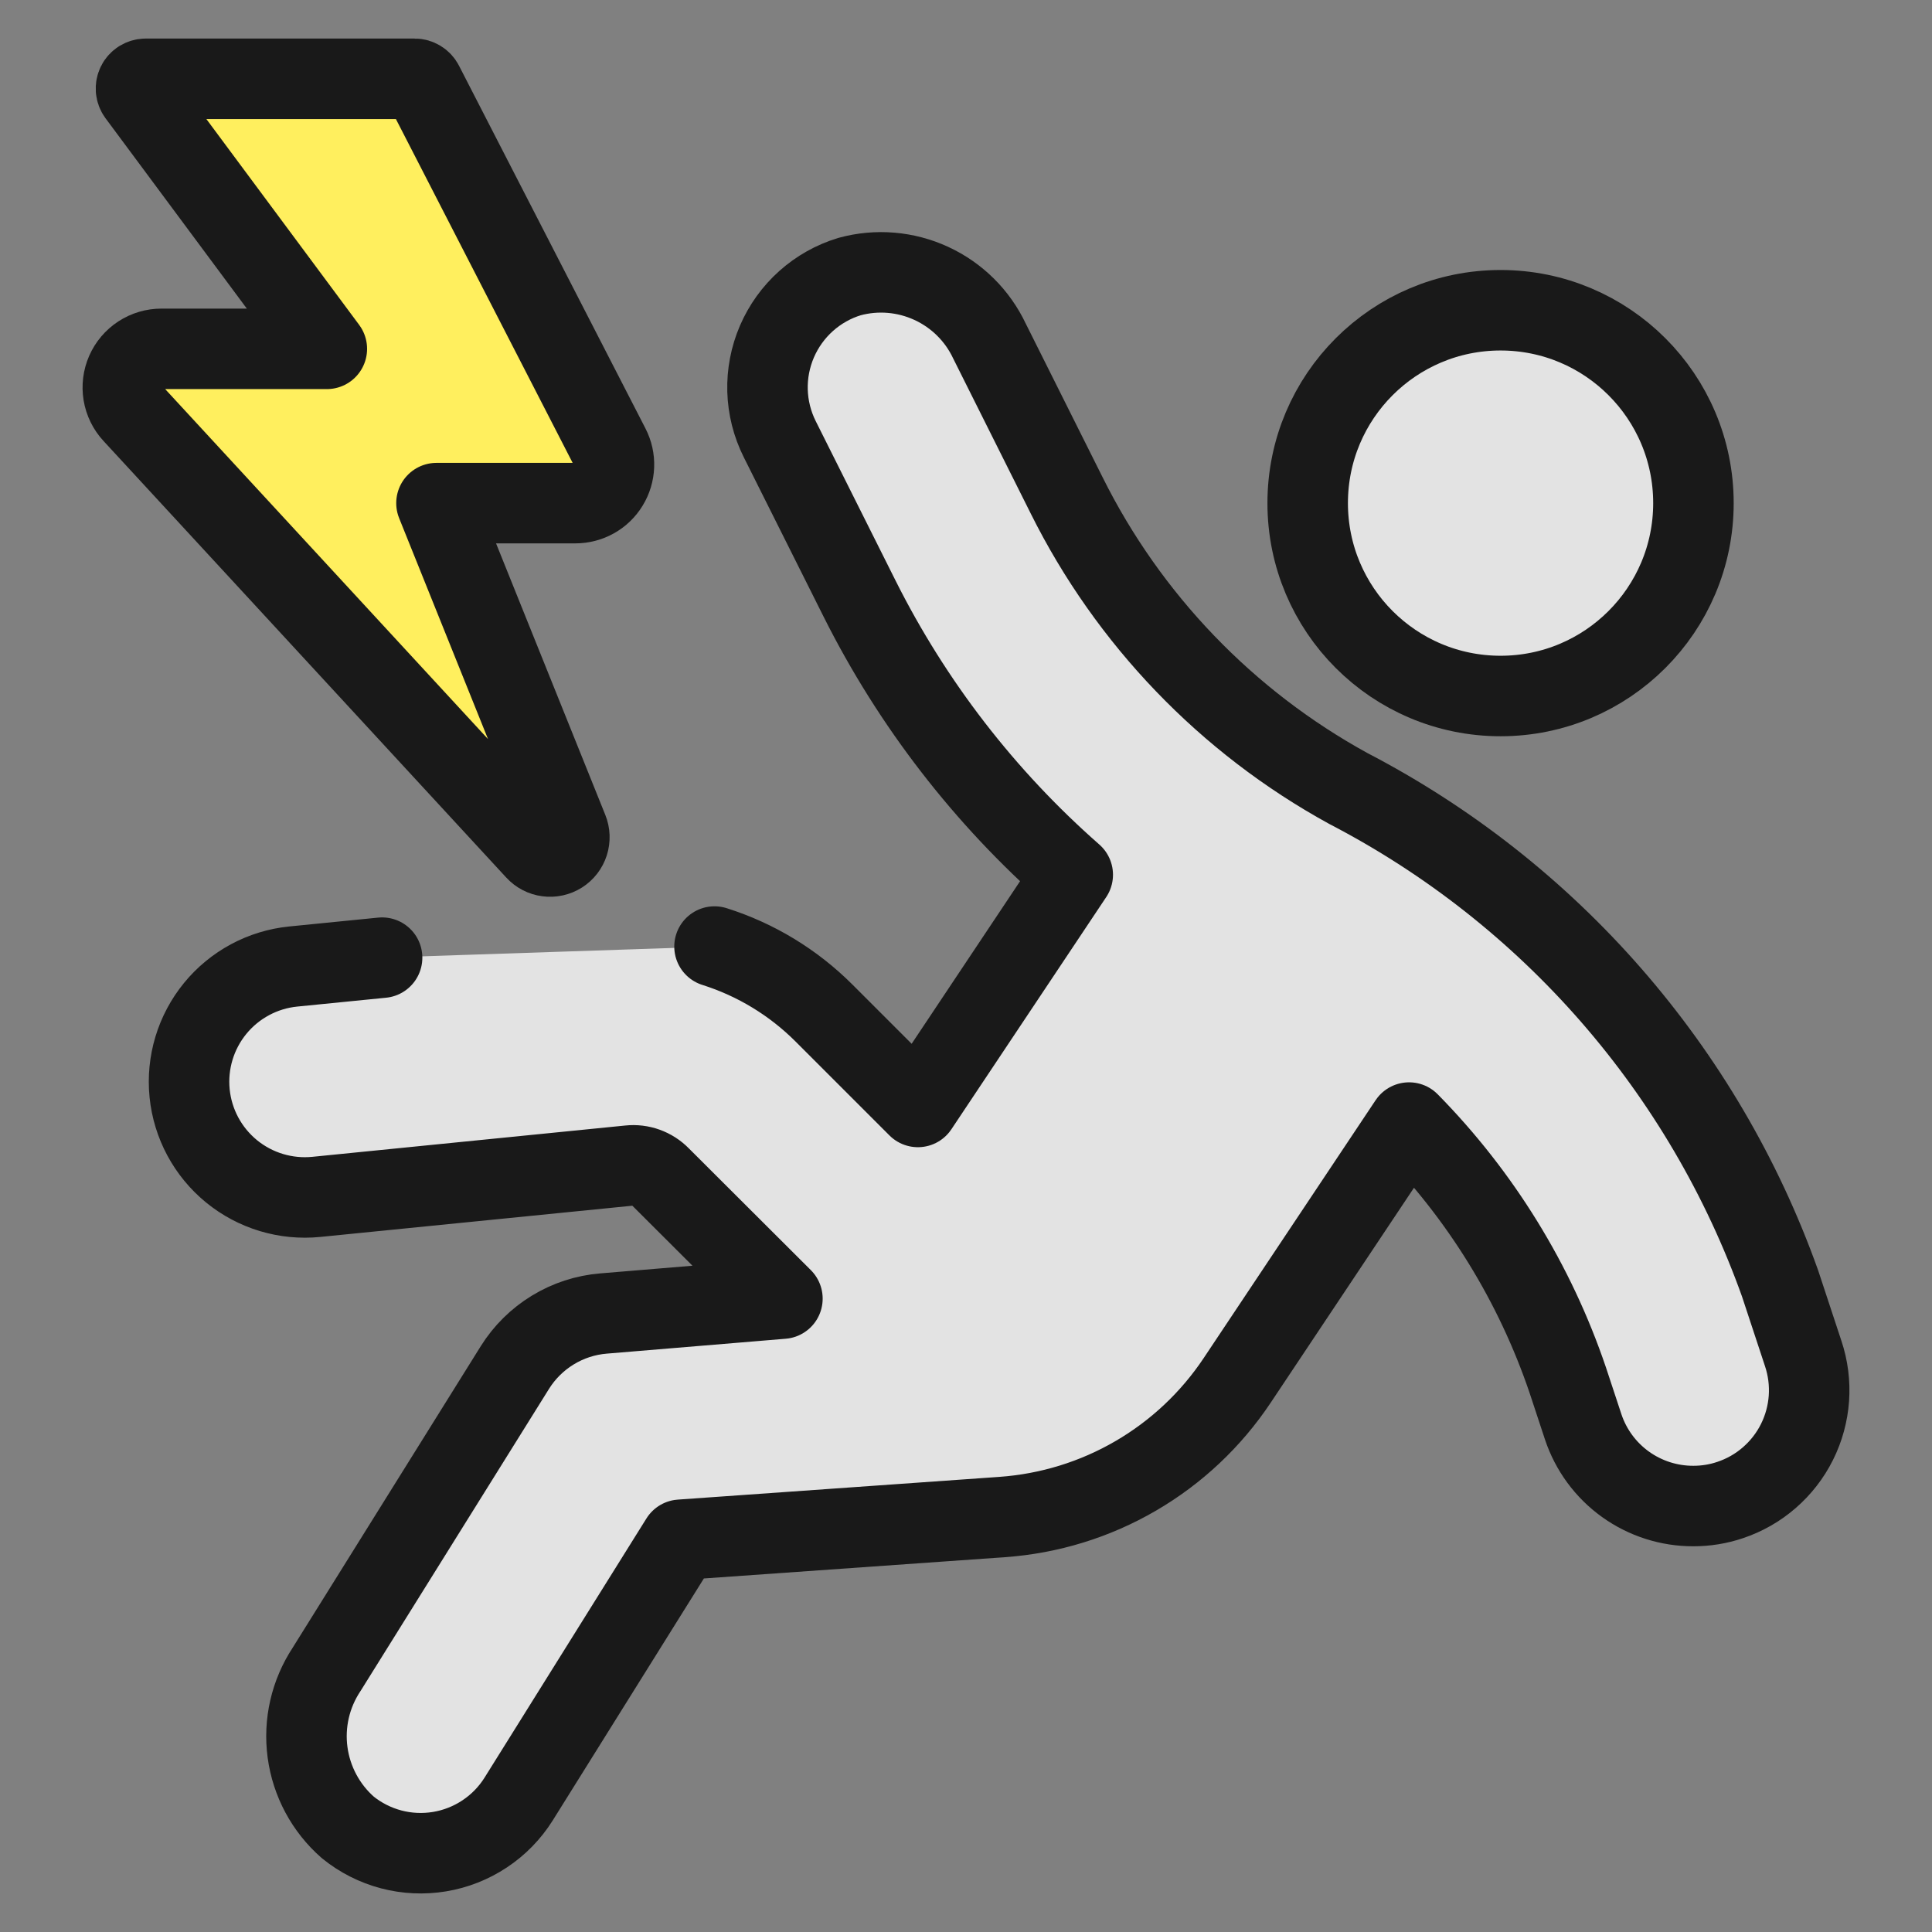 <?xml version="1.0" encoding="UTF-8"?> <svg xmlns="http://www.w3.org/2000/svg" fill="none" viewBox="-1 -1 48 48" id="Safety-Electricity-Danger--Streamline-Ultimate.svg" height="48" width="48"><rect x="-1" y="-1" width="48" height="48" fill="#808080" stroke="none"/><desc>Safety Electricity Danger Streamline Icon: https://streamlinehq.com</desc><path fill="#ffef5e" stroke="#191919" stroke-linecap="round" stroke-linejoin="round" d="M9.514 1.089c-0.02 -0.039 -0.05 -0.072 -0.088 -0.095C9.389 0.97 9.346 0.958 9.302 0.958H2.616c-0.044 0.001 -0.087 0.014 -0.125 0.037 -0.037 0.024 -0.068 0.057 -0.087 0.096 -0.02 0.04 -0.028 0.084 -0.025 0.128 0.004 0.044 0.019 0.086 0.045 0.122L7.12 7.667H3.011c-0.186 -0 -0.369 0.054 -0.525 0.156 -0.156 0.102 -0.279 0.247 -0.354 0.418 -0.075 0.171 -0.098 0.359 -0.068 0.543 0.031 0.184 0.114 0.355 0.241 0.492L12.313 20.125c0.076 0.083 0.179 0.137 0.29 0.151 0.111 0.015 0.225 -0.01 0.32 -0.07 0.095 -0.06 0.166 -0.152 0.2 -0.259 0.034 -0.107 0.03 -0.223 -0.012 -0.327L9.844 11.5h3.45c0.164 0 0.326 -0.042 0.47 -0.122 0.143 -0.08 0.264 -0.196 0.349 -0.337 0.086 -0.14 0.134 -0.3 0.14 -0.465 0.006 -0.164 -0.03 -0.327 -0.106 -0.474L9.514 1.089Z" stroke-width="2"></path><path fill="#e3e3e3" stroke="#191919" stroke-linecap="round" stroke-linejoin="round" d="M36.281 16.292c2.646 0 4.792 -2.145 4.792 -4.792s-2.145 -4.792 -4.792 -4.792 -4.792 2.145 -4.792 4.792 2.145 4.792 4.792 4.792Z" stroke-width="2"></path><path fill="#e3e3e3" d="m8.493 22.793 -2.208 0.22c-0.759 0.076 -1.456 0.451 -1.939 1.041 -0.483 0.591 -0.711 1.349 -0.635 2.108 0.076 0.759 0.451 1.456 1.041 1.939 0.591 0.483 1.349 0.711 2.108 0.635l7.776 -0.778c0.14 -0.015 0.282 0.002 0.415 0.05 0.133 0.048 0.253 0.125 0.352 0.226l3.036 3.03 -4.447 0.37c-0.446 0.037 -0.877 0.177 -1.259 0.411 -0.382 0.233 -0.704 0.552 -0.941 0.931l-4.677 7.498c-0.402 0.607 -0.571 1.34 -0.474 2.062 0.097 0.722 0.452 1.385 1 1.865 0.316 0.256 0.682 0.442 1.075 0.546 0.393 0.104 0.803 0.123 1.204 0.057 0.401 -0.066 0.783 -0.217 1.122 -0.442 0.339 -0.225 0.626 -0.519 0.842 -0.863l4.025 -6.444 7.991 -0.565c1.168 -0.083 2.301 -0.431 3.313 -1.02 1.012 -0.588 1.876 -1.401 2.525 -2.375l4.27 -6.405c1.78 1.809 3.128 3.996 3.943 6.4l0.383 1.16c0.191 0.574 0.559 1.074 1.051 1.427 0.492 0.353 1.083 0.542 1.688 0.54 0.309 0 0.616 -0.049 0.908 -0.148 0.359 -0.119 0.691 -0.308 0.976 -0.556 0.286 -0.248 0.52 -0.549 0.689 -0.888 0.169 -0.338 0.269 -0.707 0.296 -1.084 0.026 -0.377 -0.022 -0.756 -0.142 -1.114l-0.575 -1.742c-1.894 -5.305 -5.725 -9.697 -10.724 -12.294 -3.022 -1.657 -5.464 -4.198 -7 -7.283l-1.917 -3.833c-0.298 -0.633 -0.81 -1.141 -1.446 -1.434 -0.635 -0.293 -1.354 -0.354 -2.029 -0.17 -0.401 0.121 -0.77 0.329 -1.082 0.608 -0.312 0.279 -0.559 0.623 -0.725 1.008 -0.165 0.385 -0.245 0.801 -0.233 1.219 0.012 0.418 0.116 0.829 0.303 1.204l1.986 3.967c1.306 2.605 3.104 4.933 5.294 6.856l-3.847 5.769 -2.333 -2.333c-0.761 -0.761 -1.694 -1.328 -2.72 -1.652" stroke-width="2"></path><path stroke="#191919" stroke-linecap="round" stroke-linejoin="round" d="m8.493 22.793 -2.208 0.22c-0.759 0.076 -1.456 0.451 -1.939 1.041 -0.483 0.591 -0.711 1.349 -0.635 2.108 0.076 0.759 0.451 1.456 1.041 1.939 0.591 0.483 1.349 0.711 2.108 0.635l7.776 -0.778c0.14 -0.015 0.282 0.002 0.415 0.05 0.133 0.048 0.253 0.125 0.352 0.226l3.036 3.03 -4.447 0.37c-0.446 0.037 -0.877 0.177 -1.259 0.411 -0.382 0.233 -0.704 0.552 -0.941 0.931l-4.677 7.498c-0.402 0.607 -0.571 1.34 -0.474 2.062 0.097 0.722 0.452 1.385 1 1.865 0.316 0.256 0.682 0.442 1.075 0.546 0.393 0.104 0.803 0.123 1.204 0.057 0.401 -0.066 0.783 -0.217 1.122 -0.442 0.339 -0.225 0.626 -0.519 0.842 -0.863l4.025 -6.444 7.991 -0.565c1.168 -0.083 2.301 -0.431 3.313 -1.02 1.012 -0.588 1.876 -1.401 2.525 -2.375l4.27 -6.405c1.78 1.809 3.128 3.996 3.943 6.4l0.383 1.16c0.191 0.574 0.559 1.074 1.051 1.427 0.492 0.353 1.083 0.542 1.688 0.54 0.309 0 0.616 -0.049 0.908 -0.148 0.359 -0.119 0.691 -0.308 0.976 -0.556 0.286 -0.248 0.52 -0.549 0.689 -0.888 0.169 -0.338 0.269 -0.707 0.296 -1.084 0.026 -0.377 -0.022 -0.756 -0.142 -1.114l-0.575 -1.742c-1.894 -5.305 -5.725 -9.697 -10.724 -12.294 -3.022 -1.657 -5.464 -4.198 -7 -7.283l-1.917 -3.833c-0.298 -0.633 -0.81 -1.141 -1.446 -1.434 -0.635 -0.293 -1.354 -0.354 -2.029 -0.17 -0.401 0.121 -0.77 0.329 -1.082 0.608 -0.312 0.279 -0.559 0.623 -0.725 1.008 -0.165 0.385 -0.245 0.801 -0.233 1.219 0.012 0.418 0.116 0.829 0.303 1.204l1.986 3.967c1.306 2.605 3.104 4.933 5.294 6.856l-3.847 5.769 -2.333 -2.333c-0.761 -0.761 -1.694 -1.328 -2.72 -1.652" stroke-width="2"></path></svg> 